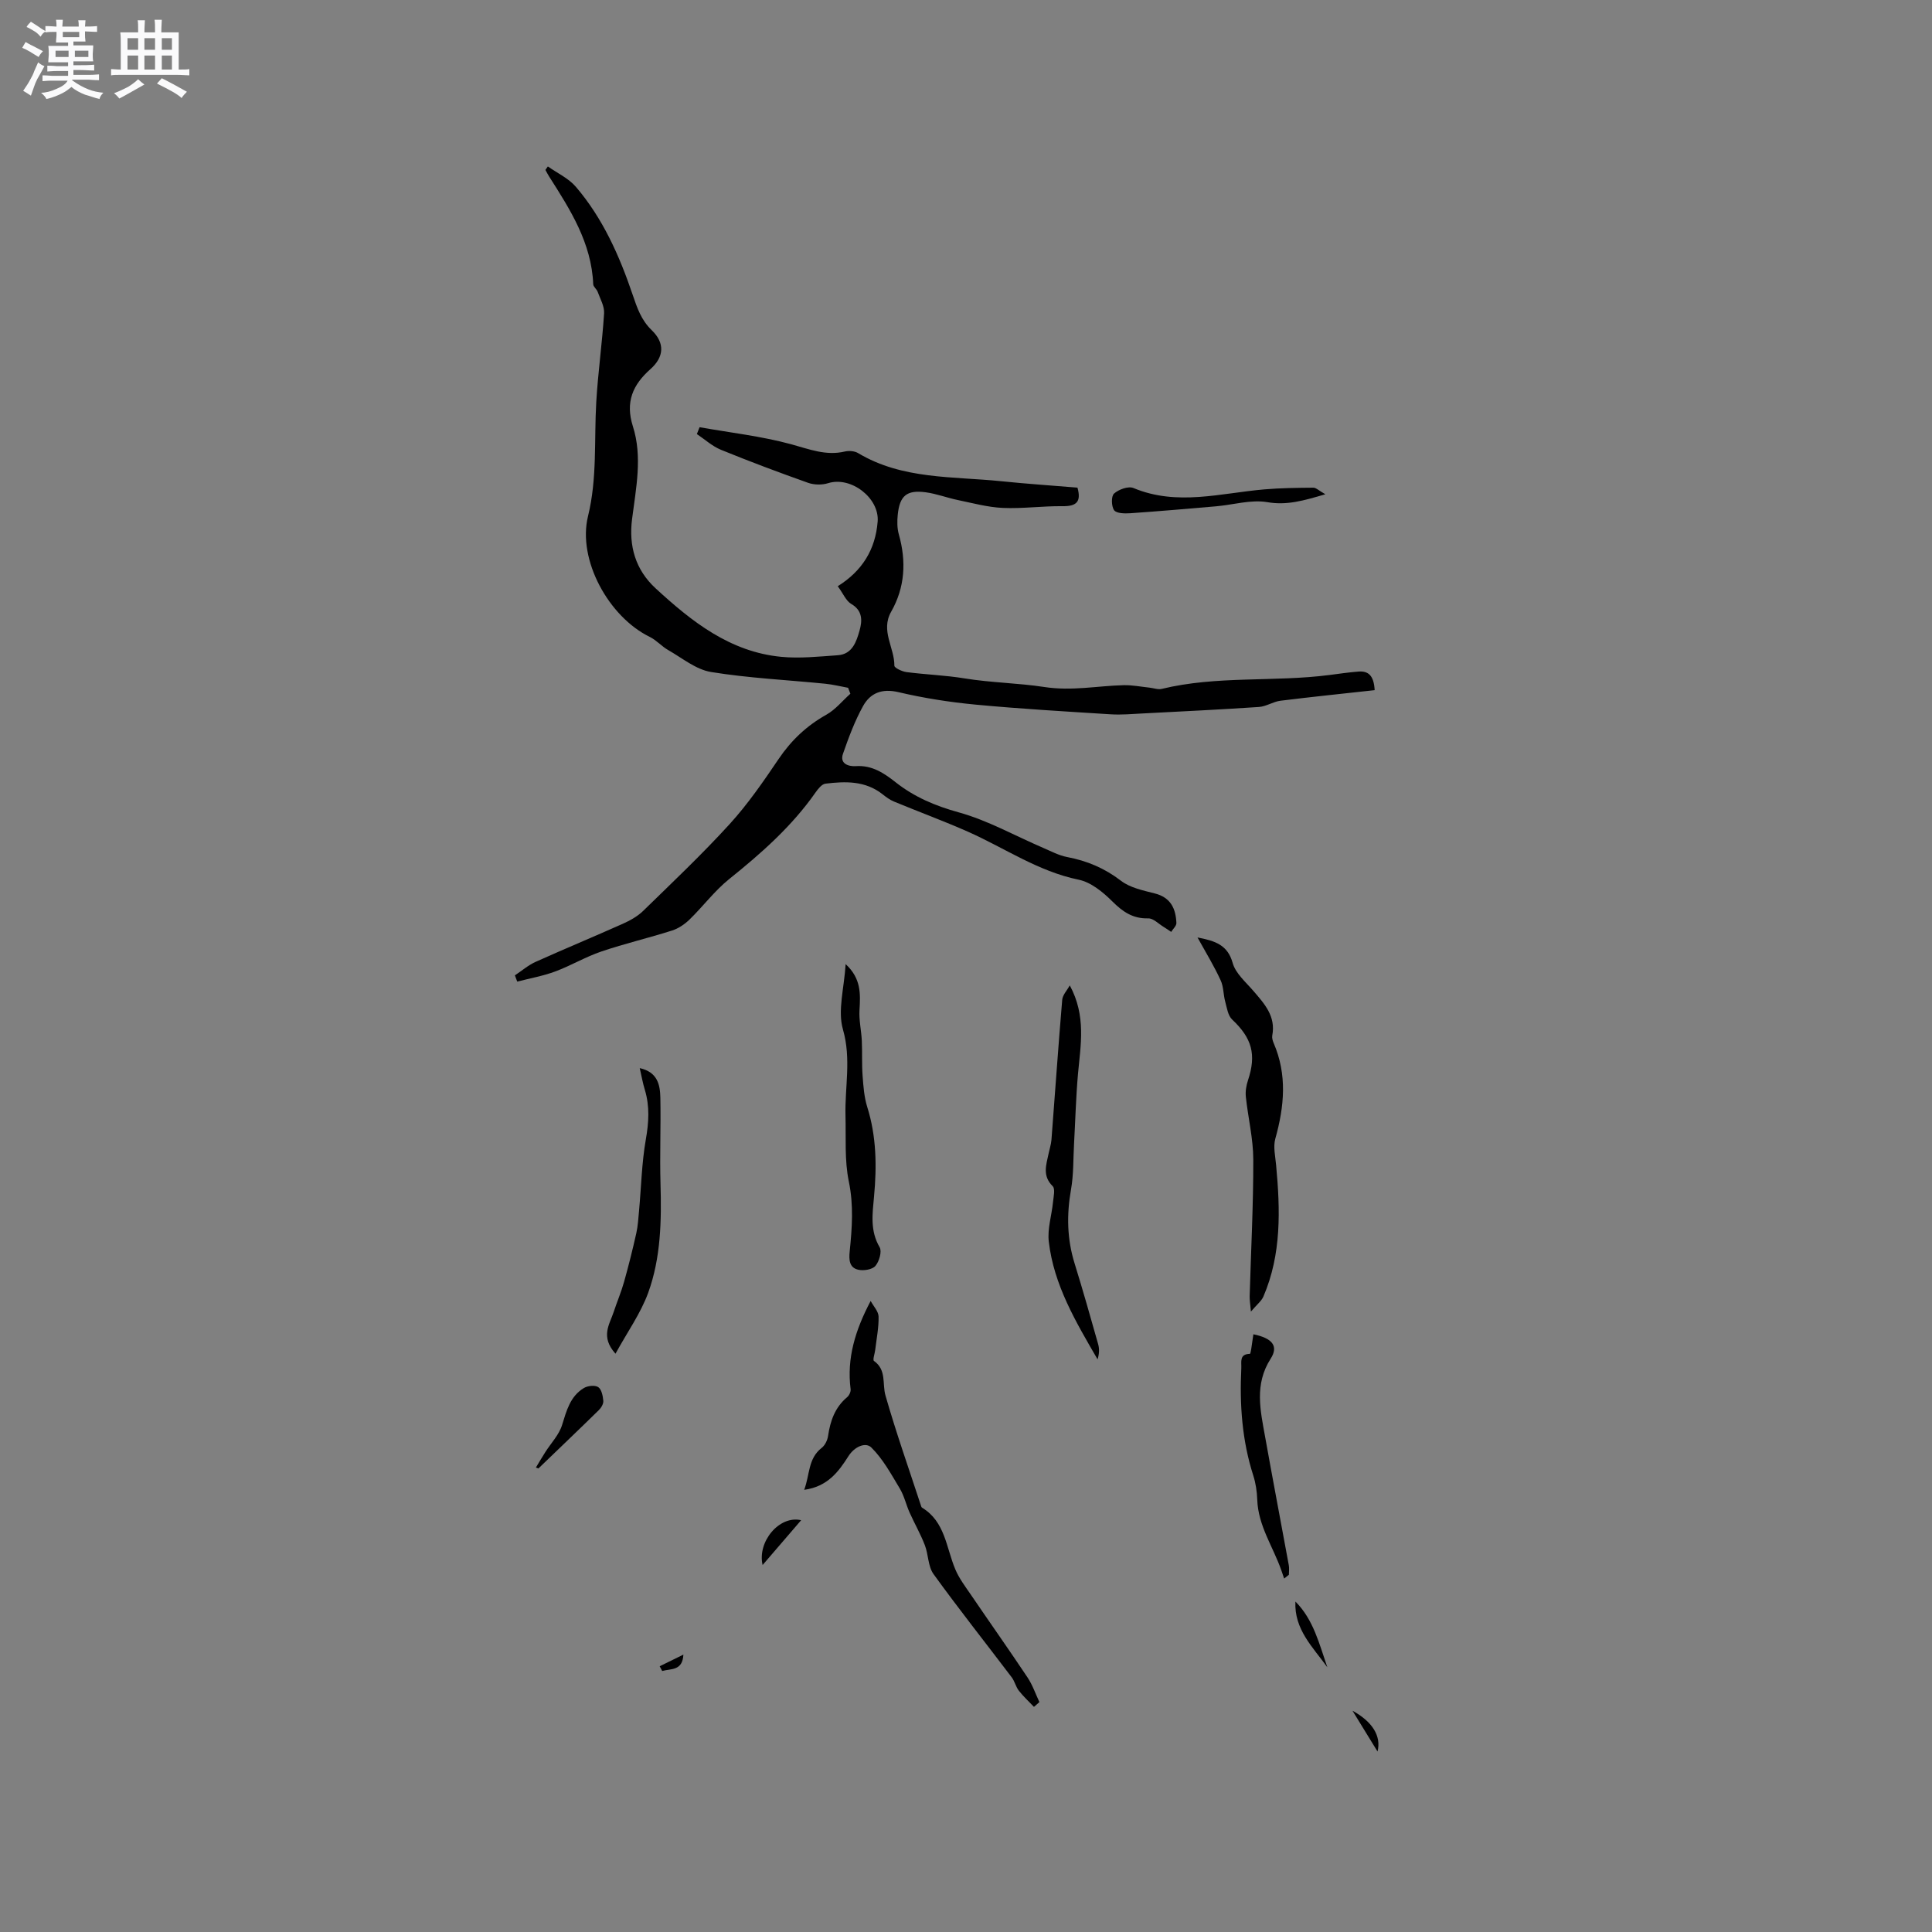 <svg enable-background="new 0 0 400 400" viewBox="0 0 400 400" xmlns="http://www.w3.org/2000/svg"><rect x="0" y="0" width="400" height="400" fill="#808080" stroke="none"/><path d="m6.8 9.5c.6.3 1.3.7 2.1 1.1-.4.4-.7.8-.9 1.2-.7-.4-1.3-.8-1.8-1.1s-1.1-.6-1.6-.8c.2-.4.5-.8.7-1.2.4.2.8.5 1.5.8zm.9 6.9c-.3.6-.5 1.1-.7 1.7s-.4 1.1-.6 1.7c-.6-.4-1.1-.7-1.6-1 .7-1 1.2-1.8 1.5-2.4.3-.5.6-1.1.8-1.7.3-.6.5-1.2.8-1.8.3.3.8.6 1.3.8-.7 1.3-1.2 2.2-1.5 2.7zm.1-11c.4.3 1 .7 1.7 1.1-.5.2-.8.6-1.1 1.1-.5-.6-1-1-1.4-1.2s-.9-.6-1.5-.8c.2-.4.5-.7.9-1.1.5.3.9.6 1.4.9zm10.5 13.1c1 .4 2 .6 3.1.7-.4.4-.7.8-.8 1.3-.9-.2-1.9-.6-3-.9-1-.4-2-.9-2.8-1.6-.5.4-1.1.9-1.9 1.3s-1.9.9-3.3 1.2c-.1-.3-.5-.8-1.1-1.3 1 0 2.1-.3 3.2-.8 1.2-.5 1.9-1 2.3-1.7h-3.2c-.4 0-1 0-2 .1v-1.2c1 0 1.7.1 2 .1h3.3v-1h-2.3c-.2 0-.9 0-2 .1v-1.2c1.2 0 1.9.1 2 .1h2.3v-.8h-4.1c0-.7.1-1.2.1-1.6 0-.5 0-1.1-.1-1.8h4.1v-.7h-2.5c0-.6.1-1.1.1-1.6v-.6h-.5c-.4 0-1 0-1.8.1v-1.3c1.2 0 1.9.1 2.1.1h.2c0-.3 0-.8-.1-1.4h1.4c0 .6-.1 1-.1 1.4h3.4c0-.4 0-.8-.1-1.3h1.5c0 .4-.1.9-.1 1.3.7 0 1.5 0 2.5-.1v1.2c-1 0-1.8-.1-2.5-.1v.6c0 .3 0 .8.1 1.5h-2.5v.8h4.1c0 .7-.1 1.3-.1 1.8s0 1 .1 1.5h-4.1v.8h1.4c.8 0 1.8 0 2.9-.1v1.2c-1 0-1.9-.1-2.8-.1h-1.5v1h3.2c.3 0 1 0 2.1-.1v1.2c-1.1 0-1.8-.1-2.1-.1h-3.4l-.1.1c1.4 1 2.4 1.5 3.4 1.9zm-4.1-6.7v-1.3h-2.7v1.3zm2.2-4.1v-1.1h-3.4v1.1zm1.9 4.1v-1.3h-2.8v1.3z" fill="#fafafb"/><path d="m37 6.7v2.3 5.4c1 0 1.8 0 2.2-.1v1.3c-.6 0-1.5-.1-2.5-.1h-11.9c-.7 0-1.3 0-1.8.1v-1.3c.5 0 1.1.1 2 .1v-5.2c0-1 0-1.8-.1-2.5h3.7c0-1.3 0-2.1-.1-2.5h1.5c0 .4-.1 1.3-.1 2.5h2.2c0-1.2 0-2.1-.1-2.6h1.5c0 .4-.1 1.3-.1 2.6zm-12.3 13.7c-.3-.4-.7-.8-1.1-1.1 1.1-.4 2.1-.9 2.9-1.3.8-.5 1.5-1 2.1-1.6.4.4.9.8 1.3 1.1-2.5 1.4-4.2 2.4-5.2 2.9zm3.9-10.1v-2.4h-2.2v2.4zm0 4.1v-2.9h-2.2v2.9zm3.5-4.1v-2.4h-2.2v2.4zm0 4.1v-2.9h-2.2v2.9zm.4 2.9 1-1.1c.6.3 1.4.7 2.5 1.3s2 1.1 2.7 1.5c-.4.4-.8.8-1.1 1.3-.8-.8-2.5-1.7-5.1-3zm3.1-7v-2.4h-2.1v2.4zm0 4.1v-2.9h-2.1v2.9z" fill="#fafafb"/><g fill="#000001"><path d="m173.45 121.37c5.07-3.18 7.79-7.57 8.26-13.38.39-4.87-5.52-9.45-10.27-7.95-1.25.39-2.88.36-4.11-.07-6.06-2.15-12.09-4.41-18.05-6.84-1.81-.74-3.34-2.15-5-3.26.19-.47.37-.95.56-1.42 6.35 1.13 12.81 1.85 19.01 3.54 3.71 1.01 7.15 2.42 11.07 1.49.85-.2 2.01-.11 2.74.33 9.18 5.49 19.57 4.79 29.61 5.82 5.25.54 10.53.89 15.81 1.33.84 3-.28 3.87-3.08 3.84-4.12-.05-8.26.54-12.37.36-3.12-.14-6.22-.99-9.31-1.63-2.24-.46-4.42-1.31-6.68-1.61-3.9-.52-5.37.71-5.77 4.64-.14 1.35-.14 2.81.23 4.1 1.57 5.56 1.27 10.95-1.59 15.98-2.25 3.95.7 7.45.66 11.19 0 .45 1.59 1.2 2.51 1.32 3.99.52 8.04.65 12 1.3 5.49.9 11.15.96 16.49 1.78 5.77.89 11.01-.24 16.48-.37 1.78-.04 3.57.32 5.35.51.84.09 1.74.44 2.51.26 11.44-2.78 23.21-1.39 34.75-2.88 1.99-.26 3.98-.55 5.99-.71 2.03-.16 3.19.79 3.36 3.85-6.5.72-13.01 1.38-19.51 2.19-1.51.19-2.94 1.19-4.45 1.29-8 .54-16.01.92-24.02 1.34-2.22.11-4.46.32-6.67.18-9.35-.59-18.71-1.13-28.03-2.01-5.35-.51-10.71-1.35-15.93-2.58-3.41-.8-5.81.19-7.3 2.86-1.73 3.11-2.99 6.52-4.17 9.9-.75 2.16 1.31 2.65 2.63 2.56 3.41-.23 5.87 1.45 8.31 3.37 3.87 3.04 8.15 4.85 12.99 6.19 6.05 1.67 11.69 4.86 17.51 7.36 1.63.7 3.25 1.57 4.96 1.9 4.13.78 7.76 2.31 11.15 4.91 1.9 1.46 4.6 2.01 7.02 2.63 3.29.84 4.33 3.14 4.46 6.1.03.6-.7 1.24-1.08 1.86-.52-.35-1.04-.72-1.57-1.04-1.05-.63-2.13-1.79-3.18-1.76-3.18.08-5.26-1.35-7.43-3.51-1.94-1.93-4.43-3.98-6.98-4.5-8.4-1.72-15.32-6.57-22.93-9.94-5.04-2.23-10.22-4.13-15.31-6.24-.85-.35-1.63-.93-2.36-1.51-3.56-2.81-7.68-2.7-11.82-2.19-.75.09-1.53 1.08-2.05 1.82-4.92 7.03-11.25 12.61-17.89 17.94-3.02 2.43-5.4 5.65-8.2 8.37-1.01.98-2.3 1.86-3.63 2.28-4.84 1.54-9.8 2.7-14.61 4.33-3.28 1.11-6.31 2.93-9.56 4.14-2.53.94-5.24 1.42-7.87 2.1-.16-.43-.33-.86-.49-1.29 1.43-.95 2.76-2.11 4.3-2.8 5.98-2.69 12.04-5.2 18.02-7.87 1.5-.67 3.04-1.52 4.21-2.65 6.07-5.92 12.25-11.76 17.96-18.03 3.76-4.13 6.97-8.8 10.11-13.44 2.62-3.88 5.81-6.89 9.89-9.18 1.88-1.05 3.32-2.87 4.97-4.34-.16-.41-.32-.82-.47-1.23-1.57-.29-3.14-.68-4.72-.84-7.89-.79-15.85-1.16-23.66-2.43-3.12-.51-5.96-2.88-8.85-4.53-1.36-.77-2.45-2.06-3.84-2.74-8.49-4.14-14.99-15.94-12.78-24.98 1.93-7.87 1.25-15.76 1.71-23.65.36-6.13 1.23-12.23 1.62-18.36.09-1.45-.8-2.99-1.33-4.45-.2-.57-.9-1.04-.92-1.57-.35-8.54-4.73-15.41-9.12-22.29-.28-.44-.52-.92-.78-1.38.17-.24.34-.48.51-.72 1.96 1.39 4.29 2.45 5.8 4.22 5.58 6.52 9.03 14.3 11.75 22.33.94 2.76 1.78 5.26 3.94 7.34 2.76 2.66 2.6 5.53-.25 8.07-3.65 3.23-5.24 6.8-3.64 11.84 2.02 6.33.64 12.81-.17 19.23-.7 5.53.68 10.46 4.89 14.33 7.48 6.89 15.4 13.15 26 14.17 3.86.37 7.82-.06 11.71-.33 3.02-.21 3.86-2.84 4.5-5.11.56-1.98.7-4.13-1.75-5.53-1.06-.64-1.64-2.13-2.76-3.65z"/><path d="m214.07 353.39c-1.05-1.11-2.19-2.15-3.13-3.35-.63-.81-.85-1.94-1.47-2.76-5.4-7.13-10.96-14.14-16.2-21.39-1.15-1.6-1.04-4.05-1.8-6-.89-2.31-2.14-4.48-3.15-6.74-.73-1.64-1.12-3.46-2.03-4.97-1.78-2.96-3.48-6.11-5.89-8.49-1.18-1.17-3.47-.2-4.73 1.78-2.04 3.21-4.31 6.32-9.17 6.98 1.19-3.17.77-6.47 3.63-8.69.68-.53 1.18-1.57 1.31-2.45.46-3.13 1.43-5.93 3.95-8.04.42-.35.79-1.13.72-1.66-.82-6.37.95-12.2 4.15-18.26.59 1.1 1.61 2.15 1.64 3.22.05 2.29-.42 4.58-.69 6.87-.09.8-.57 2.11-.26 2.33 2.64 1.87 1.68 4.73 2.38 7.16 2.21 7.73 4.9 15.32 7.4 22.96.03.1.09.21.18.26 4.79 2.91 4.98 8.27 6.87 12.75.8 1.92 2.12 3.64 3.3 5.37 3.87 5.69 7.84 11.3 11.66 17.03 1.04 1.56 1.65 3.39 2.46 5.1-.39.33-.76.66-1.13.99z"/><path d="m247.93 194.09c3.76.72 6.25 1.59 7.28 5.28.6 2.16 2.71 3.95 4.28 5.78 2.31 2.68 4.68 5.26 3.92 9.24-.09.48.08 1.08.28 1.55 2.84 6.57 2.22 13.13.35 19.82-.47 1.69.01 3.67.17 5.5.85 9.23 1.13 18.4-2.63 27.16-.41.96-1.38 1.69-2.59 3.13-.14-1.61-.28-2.4-.26-3.18.27-9.43.77-18.86.75-28.29-.01-4.33-1.08-8.65-1.54-12.99-.12-1.12.08-2.34.44-3.42 1.78-5.35.82-8.74-3.28-12.59-.87-.82-1.08-2.41-1.43-3.69-.4-1.47-.33-3.12-.96-4.45-1.31-2.87-2.97-5.58-4.78-8.85z"/><path d="m221.49 204.02c3.42 6.33 2.24 12.31 1.7 18.29-.43 4.82-.55 9.67-.82 14.51-.18 3.16-.08 6.37-.63 9.46-.92 5.21-.83 10.26.75 15.32 1.72 5.55 3.3 11.14 4.88 16.73.27.96.21 2.02-.13 3.11-4.49-7.74-9.06-15.39-10.1-24.38-.31-2.64.6-5.42.87-8.15.11-1.13.5-2.77-.06-3.32-2.2-2.16-1.33-4.45-.84-6.79.19-.93.5-1.85.58-2.79.75-9.67 1.41-19.34 2.23-29.01.09-1.02 1.02-1.98 1.57-2.98z"/><path d="m175.08 199.61c3.25 3 3.06 6.19 2.87 9.51-.13 2.1.38 4.24.48 6.36.11 2.41-.02 4.84.16 7.24.16 2.17.32 4.41.96 6.46 1.92 6.1 1.99 12.3 1.41 18.55-.33 3.59-.85 7.08 1.16 10.5.51.87-.09 2.95-.88 3.87-.66.76-2.45 1.04-3.56.78-1.84-.42-1.94-2.03-1.76-3.8.49-4.81.84-9.55-.18-14.46-.91-4.39-.57-9.04-.69-13.58-.16-5.94 1.23-11.77-.52-17.88-1.14-3.92.25-8.58.55-13.55z"/><path d="m132.45 221.14c3.73.84 4.21 3.49 4.27 6.14.12 5.93-.14 11.86.03 17.79.22 7.66.08 15.33-2.54 22.56-1.56 4.29-4.32 8.14-6.78 12.64-3.18-3.54-1.21-6.09-.37-8.65.68-2.08 1.55-4.1 2.14-6.2.94-3.34 1.78-6.71 2.54-10.1.34-1.52.42-3.1.57-4.66.45-4.92.55-9.89 1.4-14.74.62-3.53.83-6.86-.2-10.28-.43-1.38-.67-2.81-1.06-4.5z"/><path d="m259.5 276.25c3.91.8 5.26 2.43 3.58 5.05-3.43 5.35-2.12 10.76-1.14 16.24 1.58 8.85 3.27 17.67 4.89 26.51.12.64.02 1.33.02 1.99-.33.26-.65.52-.98.78-.2-.58-.39-1.17-.6-1.75-1.7-4.84-4.79-9.19-4.97-14.58-.06-1.68-.31-3.4-.82-4.99-2.33-7.26-2.85-14.7-2.48-22.24.06-1.29-.45-2.92 1.78-2.96.1 0 .22-.68.28-1.05.15-.99.29-1.99.44-3z"/><path d="m274.4 102.33c-4.56 1.34-7.97 2.33-12 1.64-3.41-.58-7.09.55-10.66.86-5.9.51-11.81 1.02-17.72 1.43-1.14.08-2.85.05-3.35-.62-.58-.8-.63-2.91-.02-3.45.96-.86 2.96-1.59 4.02-1.15 9.05 3.78 18.07 1.05 27.11.28 3.36-.29 6.75-.32 10.13-.35.56-.01 1.14.6 2.49 1.36z"/><path d="m110.95 303.84c.64-1.06 1.27-2.13 1.94-3.18 1.18-1.87 2.85-3.58 3.48-5.62.93-2.99 1.68-5.95 4.51-7.66.79-.48 2.3-.64 2.98-.19.69.46.96 1.83 1.05 2.84.05.62-.44 1.45-.94 1.93-4.13 4.05-8.33 8.05-12.5 12.07-.18-.07-.35-.13-.52-.19z"/><path d="m157.89 324.02c-1.13-4.81 3.44-10.34 7.98-9.28-2.72 3.16-5.19 6.03-7.98 9.28z"/><path d="m274.81 345.19c-2.97-4.15-6.89-7.82-6.61-13.61 3.75 3.75 4.94 8.8 6.61 13.61z"/><path d="m285.2 362.63c-1.88-3.05-3.44-5.59-5.18-8.44 4.05 2.21 6.01 5.21 5.18 8.44z"/><path d="m136.58 344.98c1.64-.8 3.27-1.6 4.91-2.41-.18 3.41-2.58 2.88-4.39 3.39-.18-.32-.35-.65-.52-.98z"/></g></svg>